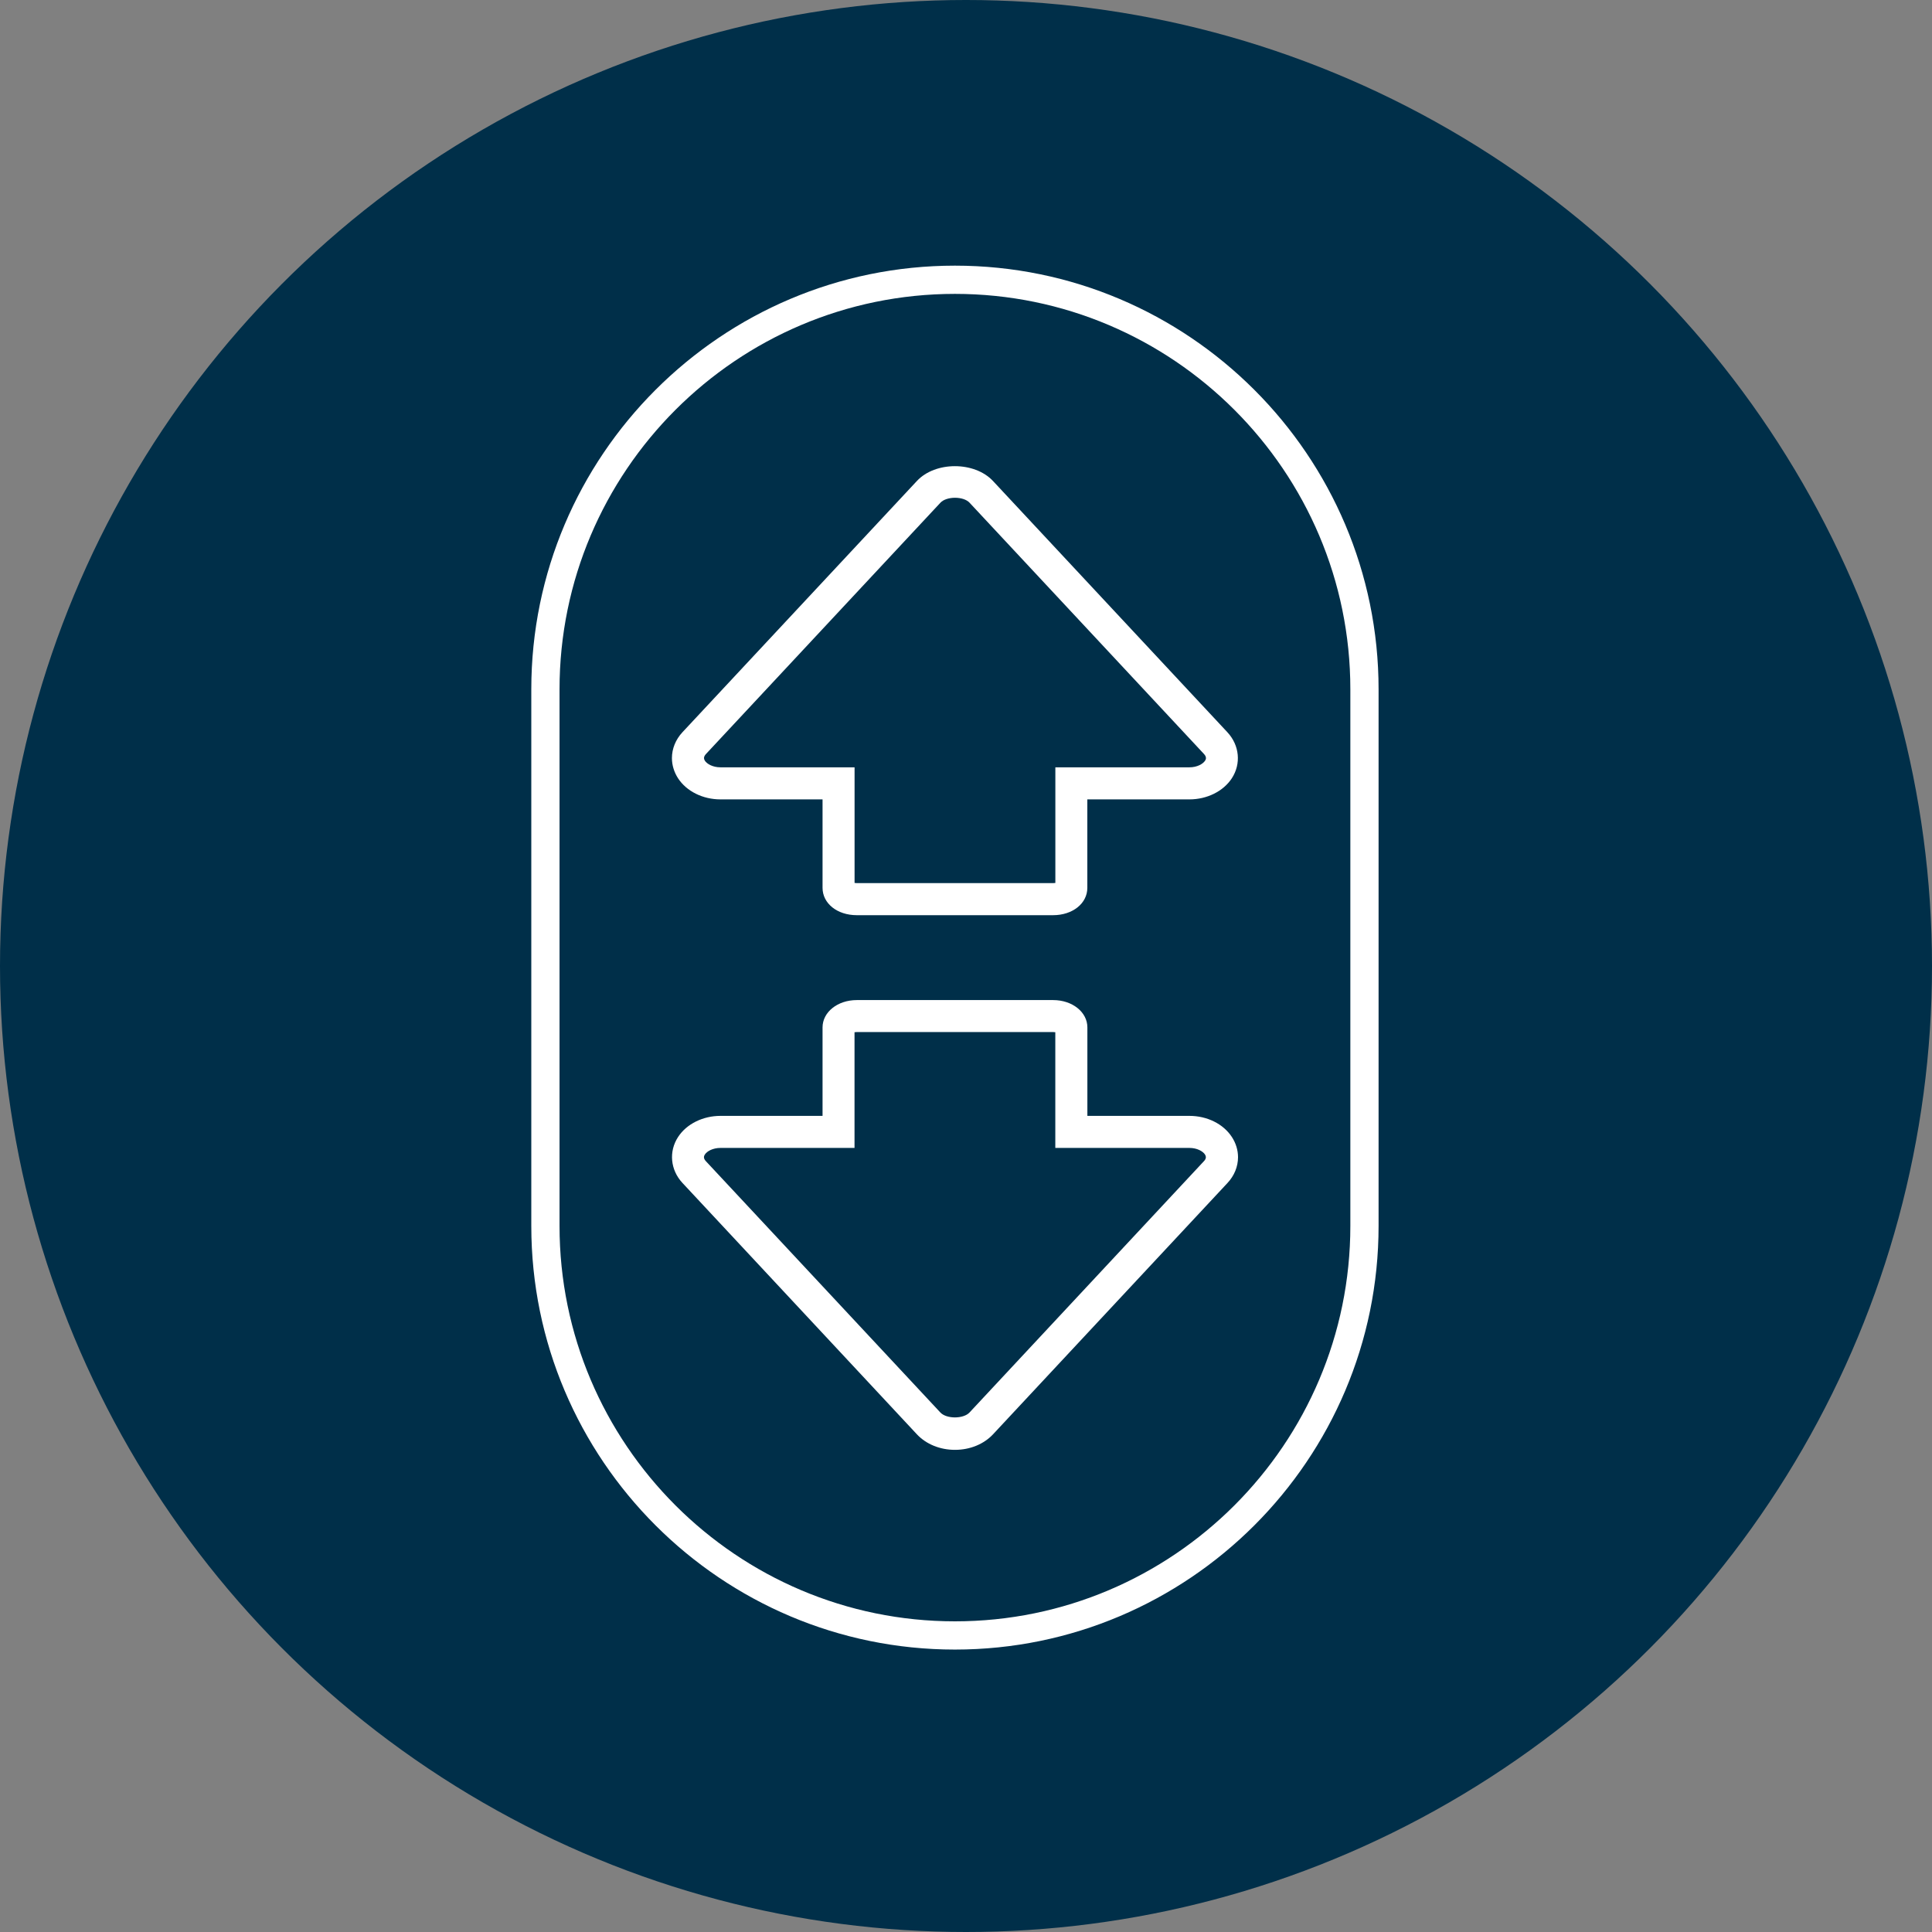 <svg width="80" height="80" viewBox="0 0 80 80" fill="none" xmlns="http://www.w3.org/2000/svg">
<rect x="0" y="0" width="80" height="80" fill="#808080" stroke="none"/>
<circle cx="40" cy="40" r="40" fill="#002F49"/>
<g clip-path="url(#clip0_90_86)">
<path d="M43.608 37.896H35.478C34.668 37.896 34.06 37.41 34.06 36.764V33.101H29.834C29.103 33.101 28.431 32.768 28.078 32.229C27.912 31.974 27.823 31.683 27.823 31.389C27.823 31.003 27.977 30.623 28.257 30.322L37.967 19.916C38.726 19.1 40.351 19.098 41.117 19.916L50.825 30.322C51.327 30.863 51.399 31.629 51.006 32.229C50.653 32.768 49.978 33.101 49.25 33.101H45.024V36.764C45.024 37.41 44.413 37.896 43.606 37.896H43.608ZM35.386 36.561C35.412 36.566 35.443 36.568 35.478 36.568H43.608C43.643 36.568 43.674 36.566 43.7 36.561V31.773H49.252C49.573 31.773 49.813 31.631 49.898 31.5C49.924 31.461 49.987 31.365 49.856 31.223L40.148 20.817C39.895 20.542 39.193 20.544 38.94 20.817L29.23 31.225C29.179 31.28 29.151 31.339 29.151 31.389C29.151 31.424 29.164 31.463 29.188 31.5C29.275 31.633 29.513 31.773 29.834 31.773H35.386V36.561Z" fill="white"/>
<path d="M39.542 60.035C38.922 60.035 38.349 59.8 37.967 59.392L28.259 48.983C27.757 48.444 27.685 47.679 28.08 47.077C28.431 46.54 29.105 46.206 29.834 46.206H34.06V42.543C34.06 41.908 34.684 41.411 35.478 41.411H43.608C44.403 41.411 45.026 41.908 45.026 42.543V46.206H49.252C49.985 46.206 50.657 46.54 51.008 47.079C51.174 47.332 51.264 47.622 51.264 47.917C51.264 48.307 51.109 48.684 50.827 48.986L41.119 59.392C40.737 59.8 40.164 60.035 39.544 60.035H39.542ZM29.834 47.533C29.513 47.533 29.273 47.672 29.188 47.805C29.162 47.847 29.099 47.943 29.227 48.08L38.938 58.488C39.193 58.761 39.893 58.759 40.146 58.488L49.854 48.08C49.891 48.041 49.933 47.982 49.933 47.917C49.933 47.882 49.92 47.845 49.896 47.805C49.808 47.672 49.571 47.533 49.25 47.533H43.698V42.742C43.672 42.737 43.641 42.735 43.606 42.735H35.475C35.441 42.735 35.41 42.737 35.384 42.742V47.533H29.832H29.834Z" fill="white"/>
<path d="M39.542 68.305C29.869 68.305 22 60.436 22 50.763V28.542C22 18.869 29.869 11 39.542 11C49.215 11 57.084 18.869 57.084 28.542V50.763C57.084 60.436 49.215 68.305 39.542 68.305ZM39.542 12.169C30.515 12.169 23.169 19.515 23.169 28.542V50.763C23.169 59.791 30.515 67.136 39.542 67.136C48.569 67.136 55.915 59.791 55.915 50.763V28.542C55.915 19.515 48.569 12.169 39.542 12.169Z" fill="white"/>
</g>
<defs>
<clipPath id="clip0_90_86">
<rect width="35.086" height="57.305" fill="white" transform="translate(22 11)"/>
</clipPath>
</defs>
</svg>

